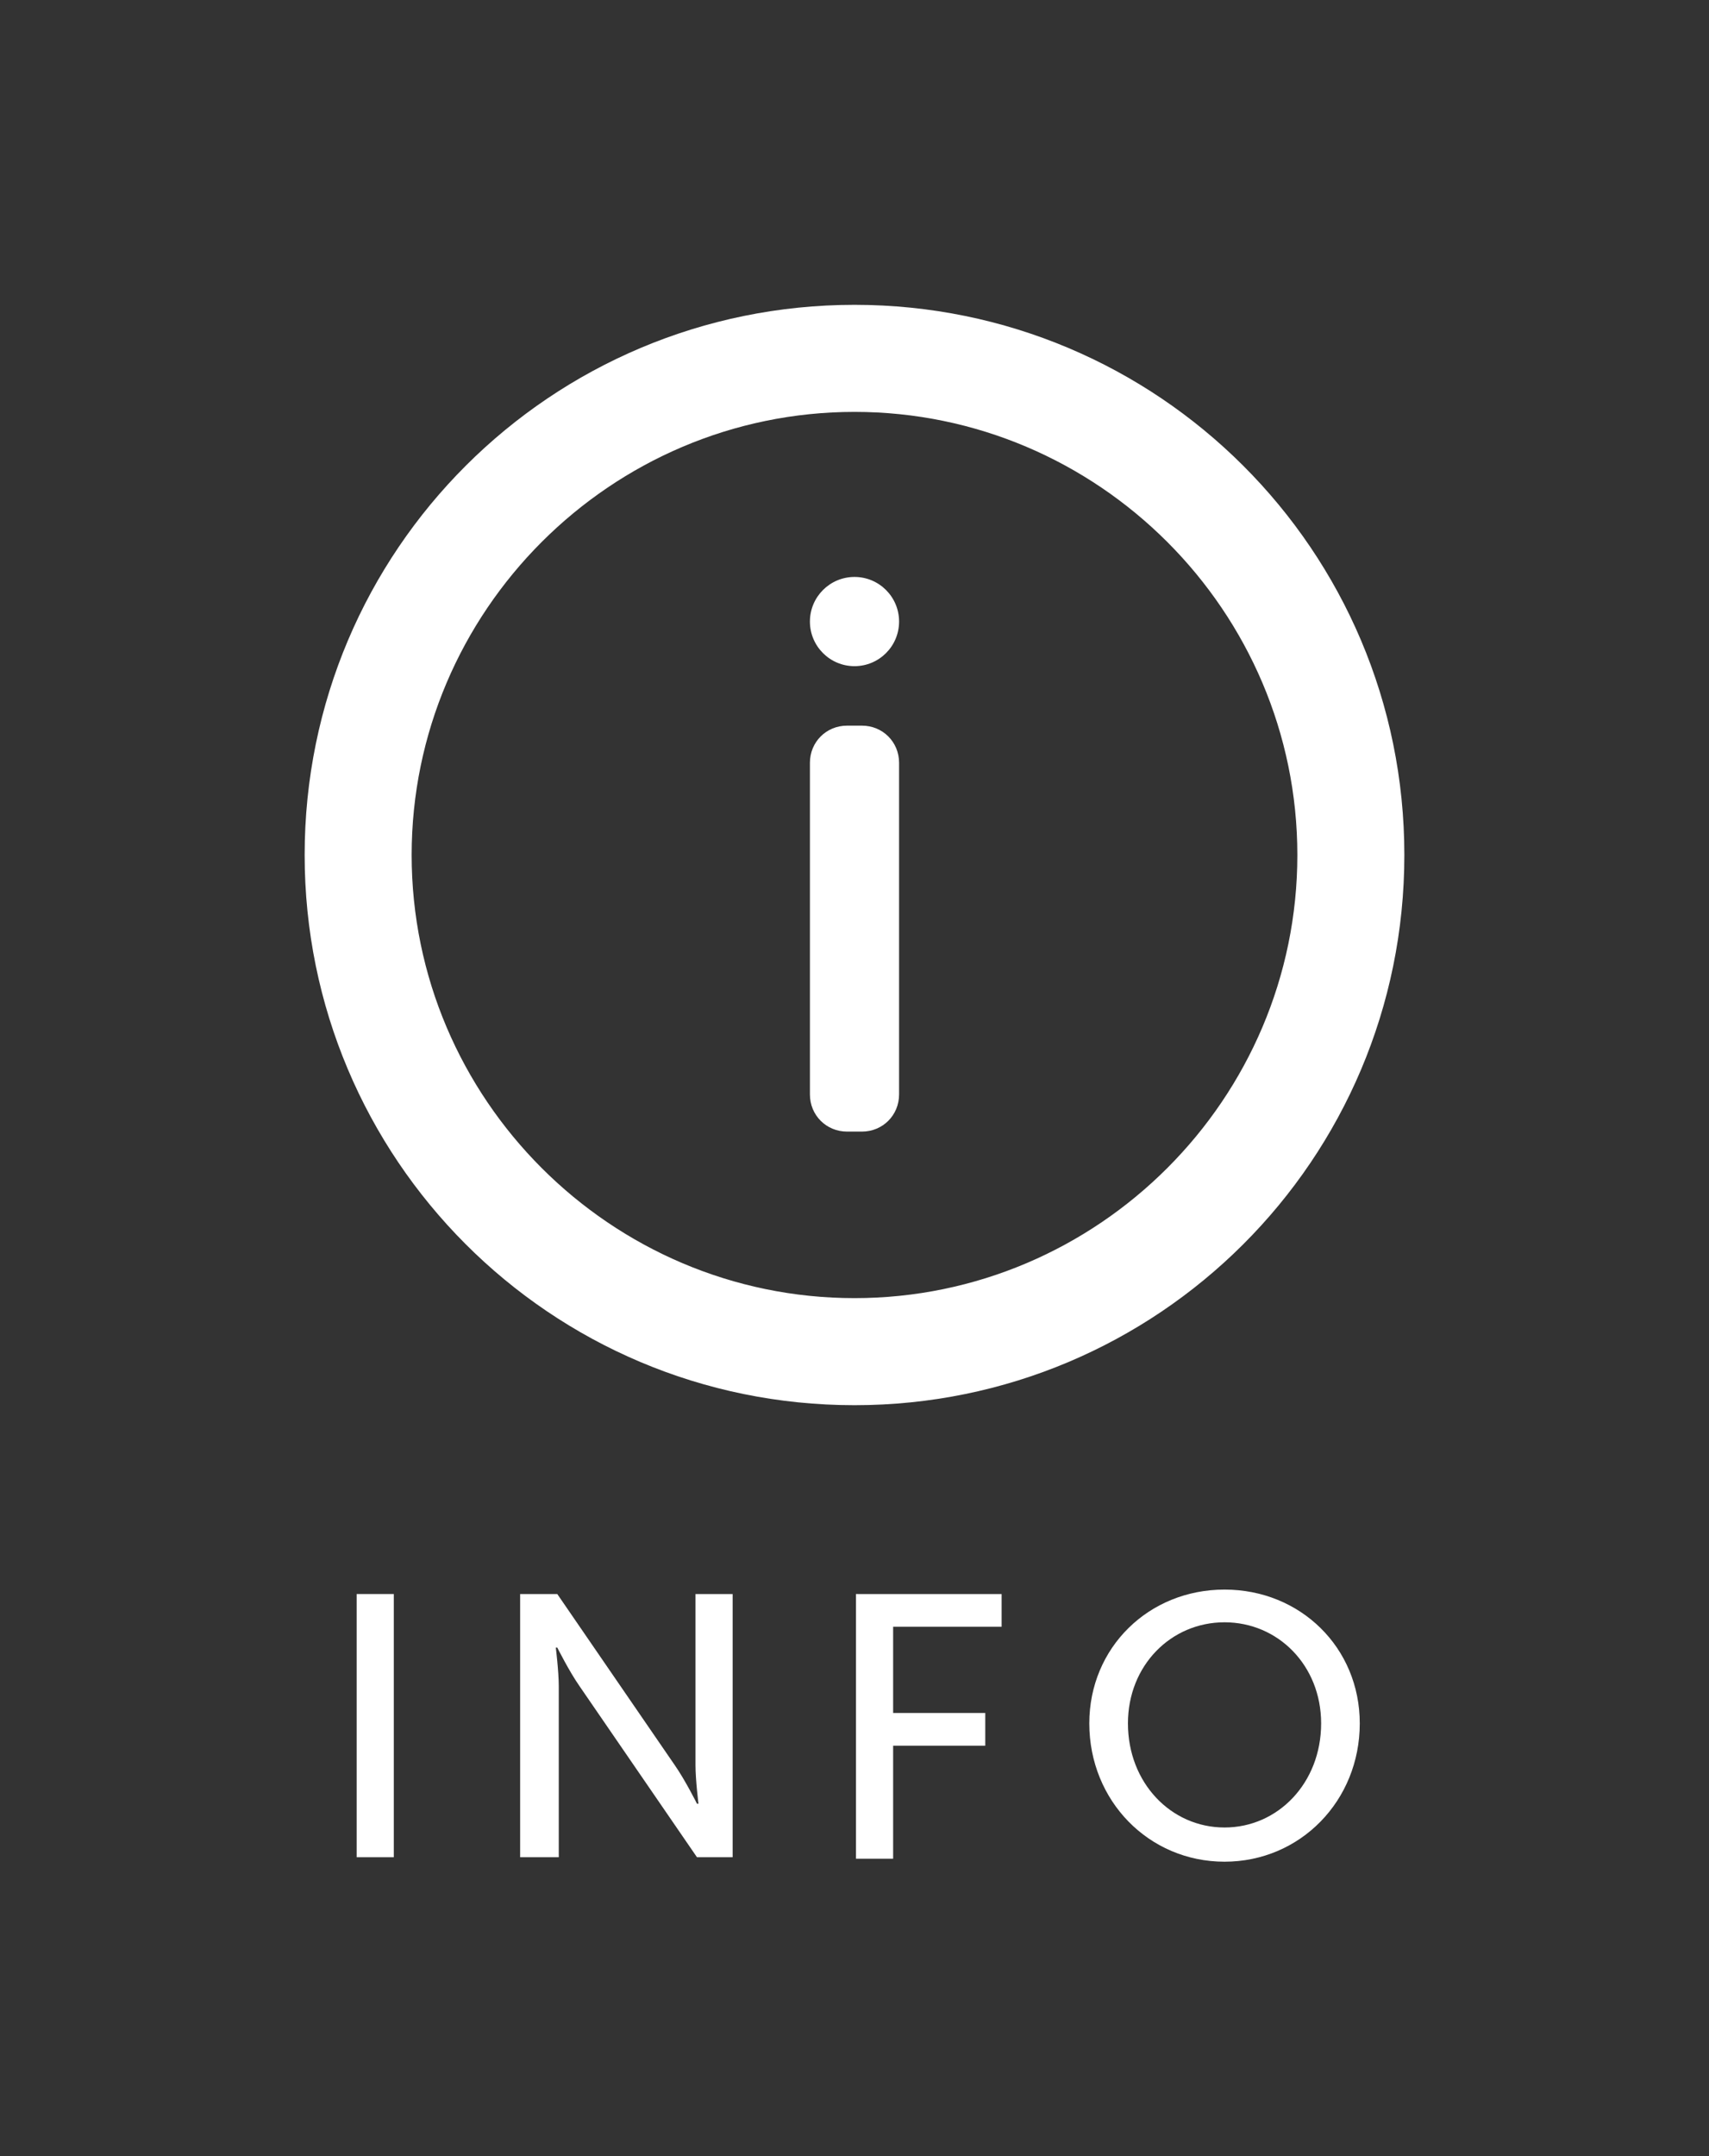 <?xml version="1.0" encoding="UTF-8" standalone="no"?><!DOCTYPE svg PUBLIC "-//W3C//DTD SVG 1.1//EN" "http://www.w3.org/Graphics/SVG/1.1/DTD/svg11.dtd"><svg width="100%" height="100%" viewBox="0 0 115 145" version="1.1" xmlns="http://www.w3.org/2000/svg" xmlns:xlink="http://www.w3.org/1999/xlink" xml:space="preserve" xmlns:serif="http://www.serif.com/" style="fill-rule:evenodd;clip-rule:evenodd;stroke-linejoin:round;stroke-miterlimit:1.414;"><rect x="0" y="0" width="115" height="145" fill="#333333" stroke="none"/><g><path d="M57.5,27.7c16.4,0 29.8,13.4 29.8,29.8c0,16.4 -13.4,29.8 -29.8,29.8c-16.4,0 -29.8,-13.4 -29.8,-29.8c0,-16.4 13.4,-29.8 29.8,-29.8m0,-7.2c-20.4,0 -37,16.5 -37,37c0,20.4 16.5,37 37,37c20.4,0 37,-16.5 37,-37c0,-20.5 -16.6,-37 -37,-37Z" style="fill:#fff;fill-rule:nonzero;"/><g><circle cx="57.5" cy="41.8" r="3" style="fill:#fff;"/><path d="M58,76.1l-1,0c-1.4,0 -2.5,-1.1 -2.5,-2.5l0,-22.3c0,-1.4 1.1,-2.5 2.5,-2.5l1,0c1.4,0 2.5,1.1 2.5,2.5l0,22.3c0,1.4 -1.1,2.5 -2.5,2.5Z" style="fill:#fff;fill-rule:nonzero;"/></g><g><rect x="24" y="107.2" width="2.5" height="17.7" style="fill:#fff;fill-rule:nonzero;"/><path d="M35,107.2l2.5,0l7.9,11.5c0.7,1 1.5,2.6 1.5,2.6l0.1,0c0,0 -0.2,-1.6 -0.2,-2.6l0,-11.5l2.5,0l0,17.7l-2.4,0l-7.9,-11.5c-0.7,-1 -1.5,-2.6 -1.5,-2.6l-0.1,0c0,0 0.2,1.6 0.2,2.6l0,11.5l-2.6,0l0,-17.7Z" style="fill:#fff;fill-rule:nonzero;"/><path d="M57.7,107.2l9.7,0l0,2.2l-7.3,0l0,5.8l6.2,0l0,2.2l-6.2,0l0,7.6l-2.5,0l0,-17.8l0.1,0Z" style="fill:#fff;fill-rule:nonzero;"/><path d="M82.4,106.9c5.1,0 9.1,3.9 9.1,9c0,5.2 -4,9.3 -9.1,9.3c-5.1,0 -9.1,-4.1 -9.1,-9.3c0,-5.1 4,-9 9.1,-9Zm0,16c3.6,0 6.5,-3 6.5,-7c0,-3.9 -2.9,-6.8 -6.5,-6.8c-3.6,0 -6.5,2.9 -6.5,6.8c0,4 2.9,7 6.5,7Z" style="fill:#fff;fill-rule:nonzero;"/></g></g></svg>